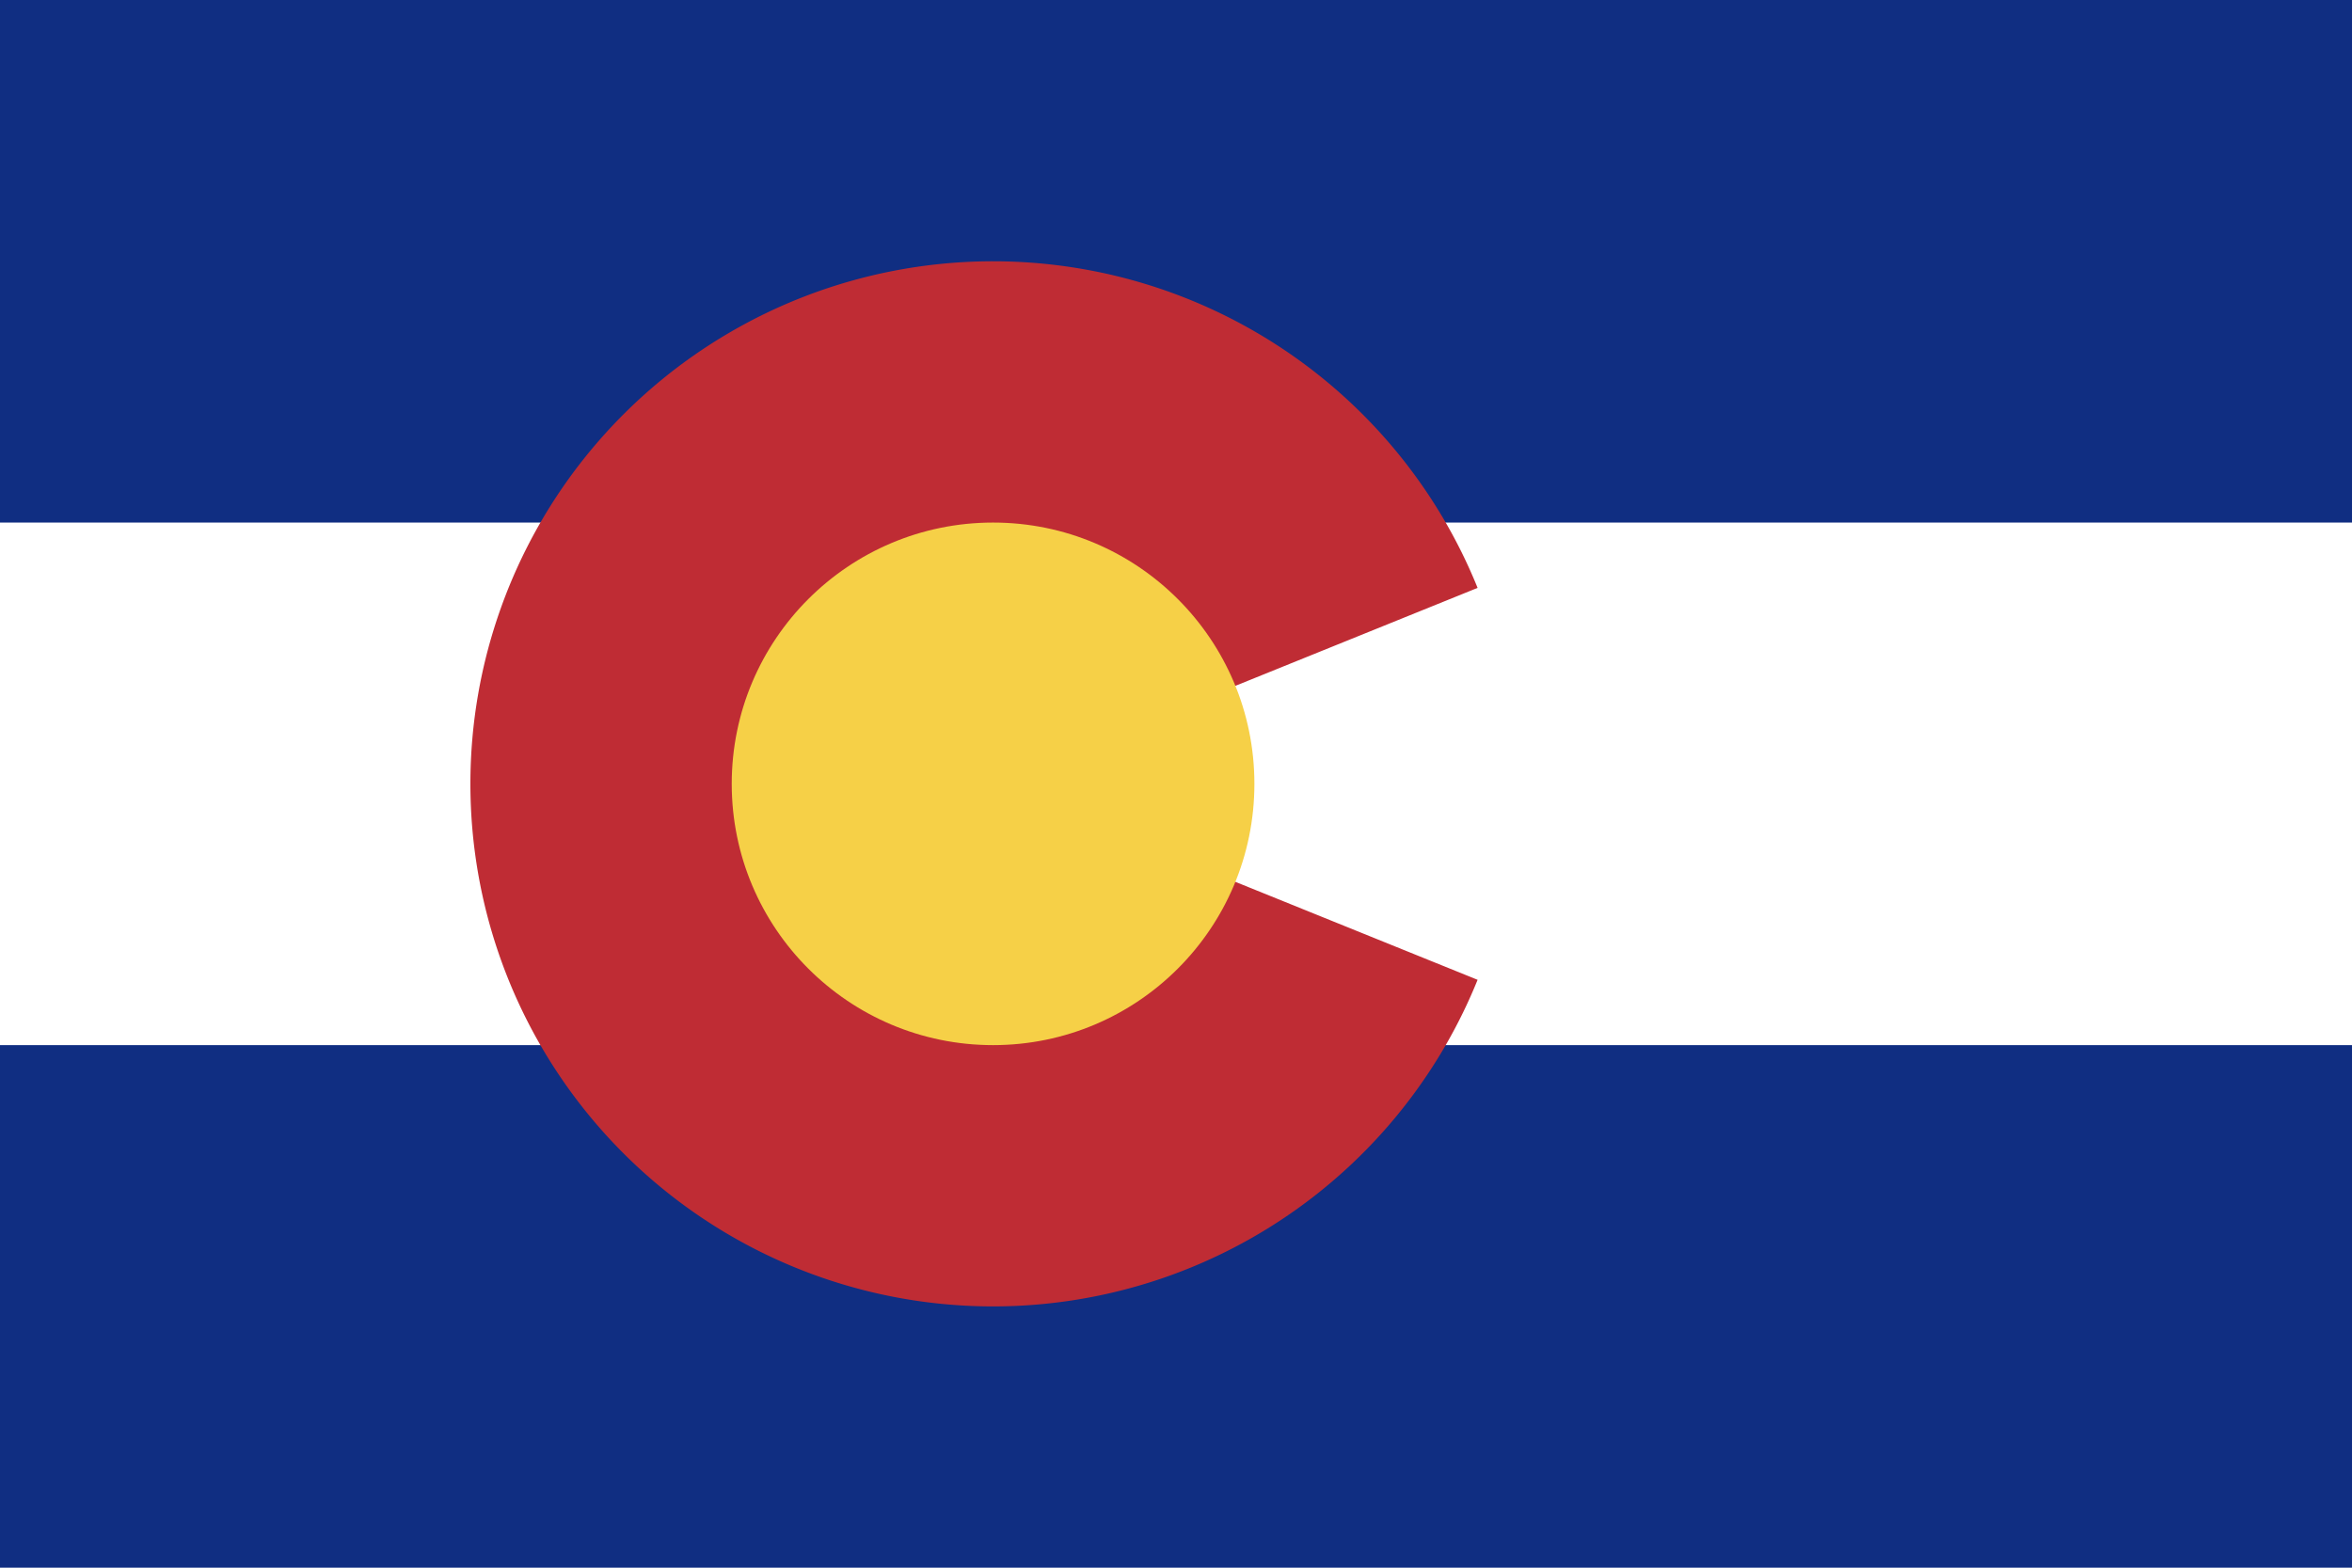 <?xml version="1.0" encoding="UTF-8" standalone="no"?>
<svg xmlns="http://www.w3.org/2000/svg" width="1800" height="1200">
<!-- Created per specification at http://www.50states.com/flag/coflag.htm by Robert Fleming -->
 <rect width="1800" height="1200" fill="#102e82"/>
 <rect width="1800" height="400" y="400" fill="#FFFFFF"/>
 <!-- 76 + 180*sqrt(55)/36 ~= 113.1 -->
 <path d="M1130.81,750A400,400 0 1,1 1130.81,450L760,600Z" fill="#BF2C34"/>
 <circle cx="760" cy="600" r="200" fill="#F6D047"/>
</svg>
